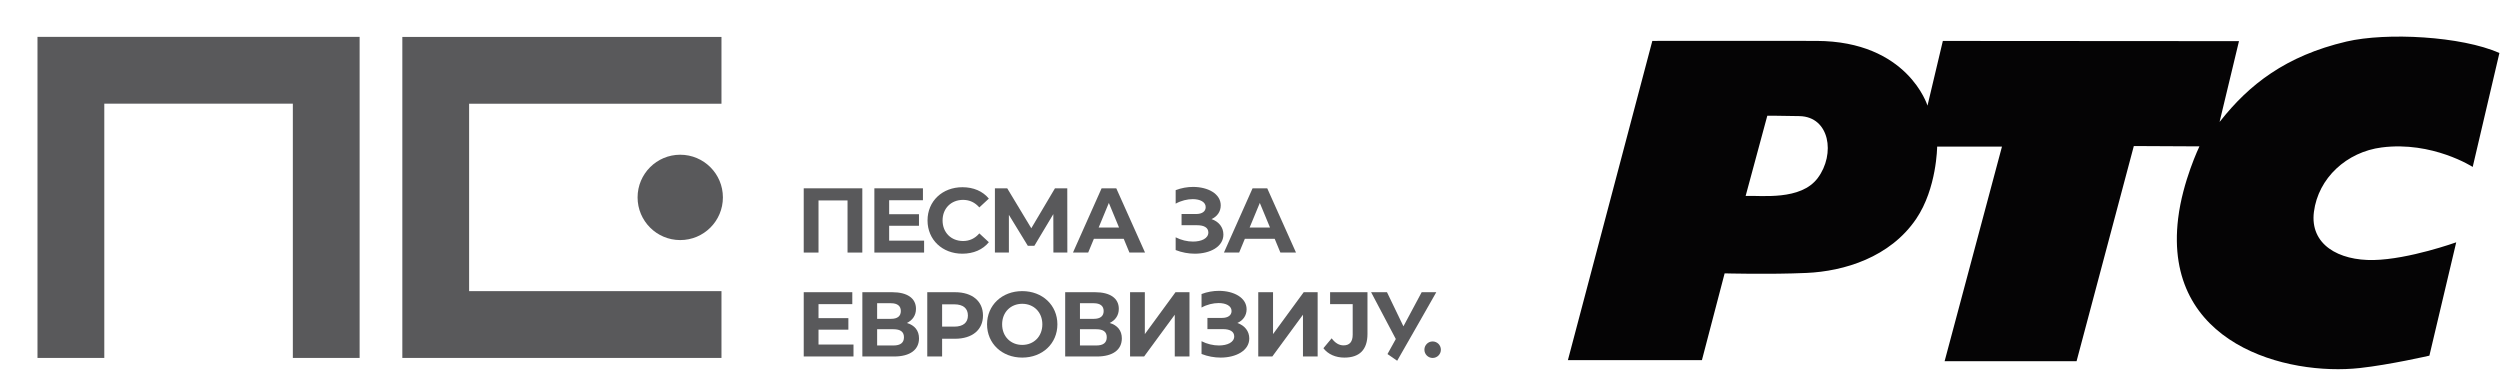 <svg version="1.2" xmlns="http://www.w3.org/2000/svg" viewBox="0 0 751 115" width="751" height="115">
	<title>logo (1)</title>
	<style>
		.s0 { fill: #050405 } 
		.s1 { fill: #59595b } 
	</style>
	<path id="&lt;Compound Path&gt;" fill-rule="evenodd" class="s0" d="m695.1 63.65c-1.25 9.79 7.4 14.69 17.99 14.46 10.59-0.23 24.76-5.32 24.76-5.32l-8.06 34.05c0 0-11.93 2.74-20.91 3.72-21.75 2.4-59.16-7.03-54.57-44.91 1.35-11.22 6.4-21.68 6.4-21.68l-19.71-0.1-17.2 64.64h-39.64l17.23-64.46h-19.47c0 0-0.08 12.5-6.28 21.67-7.85 11.61-21.71 15.77-32.93 16.27-11.23 0.5-24.63 0.13-24.63 0.13l-6.82 26.06h-40.26l25.36-95.89c0 0 27.6-0.05 49.29 0 27.45 0.07 33.37 19.44 33.37 19.44l4.61-19.43 88.96 0.06-5.83 24.26q0.15-0.16 0.28-0.32c8.51-10.77 19.52-19.53 37.85-23.82 11.98-2.8 34.59-1.62 45.93 3.45l-8.02 34.22c0 0-12.11-7.8-27.31-5.86-10.55 1.34-19.09 9.2-20.39 19.36zm-154.53-28.77c-5.69-0.12-9.67-0.12-9.67-0.12l-6.51 24.1c4.69-0.2 16.55 1.48 21.67-5.39 5.37-7.22 3.56-18.41-5.49-18.59z"/>
	<g id="Layer 1">
		<path id="&lt;Compound Path&gt;" fill-rule="evenodd" class="s1" d="m108.03 107.52h-20.06v-76.37h-56.64v76.37h-20.07v-96.44h96.77zm108.7 0h-95.87v-96.43h95.87v20.07h-75.81v56.3h75.81zm-12.39-35.4c-7.07 0-12.81-5.74-12.81-12.82 0-7.08 5.74-12.82 12.81-12.82 7.08 0 12.82 5.74 12.82 12.82 0 7.08-5.74 12.82-12.82 12.82z"/>
		<g id="&lt;Group&gt;">
			<path id="&lt;Path&gt;" class="s1" d="m259.04 56.57v19.3h-4.44v-15.66h-8.72v15.66h-4.44v-19.3z"/>
			<path id="&lt;Path&gt;" class="s1" d="m277.6 72.29v3.58h-14.94v-19.3h14.59v3.58h-10.15v4.2h8.96v3.47h-8.96v4.47z"/>
			<path id="&lt;Path&gt;" class="s1" d="m278.63 66.22c0-5.82 4.47-9.98 10.48-9.98 3.34 0 6.12 1.21 7.94 3.42l-2.86 2.65q-1.96-2.25-4.86-2.27c-3.61 0-6.18 2.54-6.18 6.18 0 3.64 2.57 6.18 6.18 6.18q2.9-0.01 4.86-2.29l2.86 2.65c-1.82 2.23-4.6 3.45-7.97 3.45-5.98 0-10.45-4.17-10.45-9.99z"/>
			<path id="&lt;Path&gt;" class="s1" d="m316.44 75.87l-0.02-11.55-5.69 9.51h-1.98l-5.68-9.29v11.33h-4.2v-19.3h3.7l7.23 12 7.11-12h3.7l0.02 19.3z"/>
			<path id="&lt;Compound Path&gt;" fill-rule="evenodd" class="s1" d="m337.57 71.74h-8.97l-1.71 4.13h-4.57l8.6-19.3h4.41l8.64 19.3h-4.69zm-1.41-3.39l-3.06-7.39-3.06 7.39z"/>
			<path id="&lt;Compound Path&gt;" fill-rule="evenodd" class="s1" d="m382.92 71.74h-8.97l-1.71 4.13h-4.57l8.6-19.3h4.41l8.64 19.3h-4.69zm-1.41-3.39l-3.06-7.39-3.06 7.39z"/>
			<path id="&lt;Path&gt;" class="s1" d="m256.39 103.5v3.59h-14.95v-19.31h14.59v3.59h-10.15v4.19h8.97v3.47h-8.97v4.47z"/>
			<path id="&lt;Compound Path&gt;" fill-rule="evenodd" class="s1" d="m276.07 101.65c0 3.37-2.62 5.44-7.5 5.44h-9.52v-19.31h8.99c4.47 0 7.12 1.79 7.12 4.99 0 1.96-1.02 3.42-2.73 4.25 2.34 0.69 3.64 2.29 3.64 4.63zm-12.58-5.87h4.17c1.93 0 2.95-0.8 2.95-2.35 0-1.51-1.02-2.34-2.95-2.34h-4.17zm8.06 5.52c0-1.63-1.08-2.4-3.15-2.4h-4.91v4.88h4.91c2.07 0 3.15-0.8 3.15-2.48z"/>
			<path id="&lt;Compound Path&gt;" fill-rule="evenodd" class="s1" d="m295.29 94.79c0 4.3-3.23 6.97-8.39 6.97h-3.89v5.33h-4.46v-19.31h8.35c5.16 0 8.39 2.68 8.39 7.01zm-4.53 0c0-2.13-1.38-3.37-4.11-3.37h-3.64v6.7h3.64c2.73 0 4.11-1.24 4.11-3.33z"/>
			<path id="&lt;Compound Path&gt;" fill-rule="evenodd" class="s1" d="m296.51 97.43c0-5.73 4.47-9.98 10.57-9.98 6.07 0 10.56 4.22 10.56 9.98 0 5.77-4.49 9.99-10.56 9.99-6.1 0-10.57-4.25-10.57-9.99zm16.61 0c0-3.67-2.59-6.17-6.04-6.17-3.45 0-6.04 2.5-6.04 6.17 0 3.67 2.59 6.18 6.04 6.18 3.45 0 6.04-2.51 6.04-6.18z"/>
			<path id="&lt;Compound Path&gt;" fill-rule="evenodd" class="s1" d="m337 101.65c0 3.37-2.63 5.44-7.51 5.44h-9.51v-19.31h8.99c4.47 0 7.12 1.79 7.12 4.99 0 1.96-1.02 3.42-2.74 4.25 2.35 0.69 3.65 2.29 3.65 4.63zm-12.58-5.87h4.16c1.93 0 2.96-0.8 2.96-2.35 0-1.51-1.03-2.34-2.96-2.34h-4.16zm8.05 5.52c0-1.63-1.07-2.4-3.14-2.4h-4.91v4.88h4.91c2.07 0 3.14-0.8 3.14-2.48z"/>
			<path id="&lt;Path&gt;" class="s1" d="m339.47 87.78h4.44v12.58l9.21-12.58h4.2v19.31h-4.42v-12.55l-9.21 12.55h-4.22z"/>
			<path id="&lt;Path&gt;" class="s1" d="m377.98 87.78h4.44v12.58l9.21-12.58h4.19v19.31h-4.41v-12.55l-9.21 12.55h-4.22z"/>
			<path id="&lt;Path&gt;" class="s1" d="m397.55 104.6l2.48-2.97c1.05 1.4 2.2 2.12 3.58 2.12 1.8 0 2.74-1.08 2.74-3.2v-9.18h-6.79v-3.59h11.23v12.52c0 4.77-2.4 7.12-6.95 7.12-2.6 0-4.89-0.99-6.29-2.82z"/>
			<path id="&lt;Path&gt;" class="s1" d="m431.46 87.78c0 0-10.04 17.67-11.75 20.59l-2.91-2.01c1.04-1.89 2.5-4.52 2.5-4.52l-7.42-14.06h4.77l4.94 10.25 5.48-10.25z"/>
			<path id="&lt;Path&gt;" class="s1" d="m432.84 105.05c0 1.37-1.11 2.48-2.48 2.48-1.36 0-2.47-1.11-2.47-2.48 0-1.37 1.11-2.48 2.47-2.48 1.37 0 2.48 1.11 2.48 2.48z"/>
			<path id="&lt;Path&gt;" class="s1" d="m371.7 97.02c1.71-0.74 2.78-2.23 2.78-4.11 0-3.5-3.86-5.54-8.32-5.54-1.73 0-3.52 0.31-5.22 0.96v4.06c1.64-0.92 3.52-1.35 5.13-1.35 2.18 0 3.89 0.82 3.89 2.39 0 1.27-1.05 2.07-2.87 2.07h-4.38v3.37h4.71c2.02 0 3.34 0.72 3.34 2.18 0 1.79-2.07 2.73-4.6 2.73-1.68 0-3.57-0.43-5.22-1.28v3.83c1.87 0.74 3.85 1.09 5.74 1.09 4.63 0 8.6-2.1 8.6-5.74 0-2.18-1.35-3.89-3.58-4.66z"/>
			<path id="&lt;Path&gt;" class="s1" d="m363.93 65.81c1.71-0.75 2.78-2.24 2.78-4.11 0-3.5-3.86-5.55-8.33-5.55-1.72 0-3.51 0.32-5.21 0.97v4.06c1.64-0.92 3.52-1.36 5.13-1.36 2.18 0 3.89 0.83 3.89 2.4 0 1.27-1.05 2.07-2.87 2.07h-4.38v3.37h4.71c2.02 0 3.34 0.71 3.34 2.17 0 1.8-2.07 2.74-4.61 2.74-1.68 0-3.56-0.43-5.21-1.28v3.83c1.87 0.73 3.85 1.09 5.74 1.09 4.63 0 8.6-2.1 8.6-5.74 0-2.18-1.35-3.89-3.58-4.66z"/>
		</g>
	</g>
</svg>